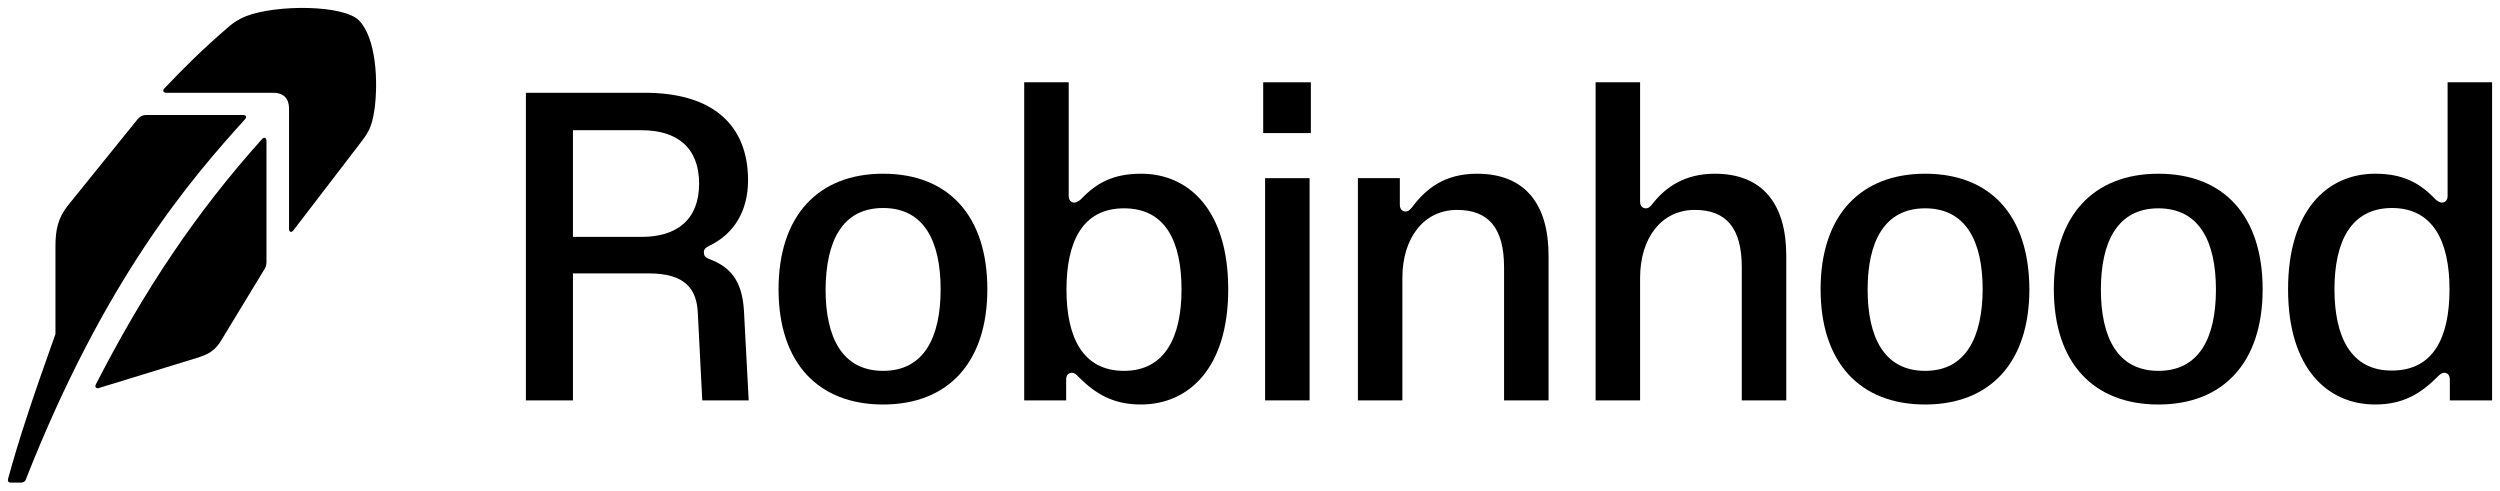<svg xmlns="http://www.w3.org/2000/svg" fill="none" viewBox="0 0 158 31" height="31" width="158">
<g clip-path="url(#clip0_813_700)">
<path fill="black" d="M55.813 10.979C51.715 10.979 49.205 13.627 49.205 18.282C49.205 22.936 51.715 25.565 55.813 25.565C59.91 25.565 62.4 22.916 62.4 18.282C62.4 13.647 59.95 10.979 55.813 10.979ZM55.813 23.438C53.222 23.438 52.177 21.311 52.177 18.302C52.197 15.252 53.222 13.146 55.813 13.146C58.404 13.146 59.448 15.252 59.448 18.282C59.448 21.311 58.404 23.438 55.813 23.438Z"></path>
<path fill="black" d="M93.35 10.979C91.322 10.979 90.137 11.902 89.253 13.086C89.132 13.226 89.032 13.367 88.831 13.367C88.63 13.367 88.47 13.226 88.47 12.945V11.26H85.819V25.304H88.63V17.56C88.63 15.052 89.976 13.266 92.085 13.266C94.073 13.266 95.057 14.41 95.057 16.898V25.304H97.869V16.155C97.869 12.925 96.403 10.979 93.35 10.979Z"></path>
<path fill="black" d="M108.373 10.979C106.486 10.979 105.26 11.821 104.437 12.885C104.316 13.025 104.216 13.166 104.015 13.166C103.814 13.166 103.654 13.025 103.654 12.744V5.201H100.842V25.304H103.654V17.559C103.654 15.052 104.999 13.266 107.108 13.266C109.096 13.266 110.081 14.409 110.081 16.897V25.304H112.892V16.155C112.892 12.925 111.426 10.979 108.373 10.979Z"></path>
<path fill="black" d="M121.669 10.979C117.572 10.979 115.062 13.627 115.062 18.282C115.062 22.936 117.572 25.565 121.669 25.565C125.767 25.565 128.257 22.916 128.257 18.282C128.237 13.627 125.807 10.979 121.669 10.979ZM121.669 23.438C119.078 23.438 118.034 21.311 118.034 18.302C118.034 15.293 119.078 13.166 121.669 13.166C124.26 13.166 125.305 15.273 125.305 18.302C125.284 21.291 124.26 23.438 121.669 23.438Z"></path>
<path fill="black" d="M136.411 10.979C132.314 10.979 129.803 13.627 129.803 18.282C129.803 22.936 132.314 25.565 136.411 25.565C140.508 25.565 142.999 22.916 142.999 18.282C142.999 13.647 140.549 10.979 136.411 10.979ZM136.411 23.438C133.82 23.438 132.776 21.311 132.776 18.302C132.776 15.293 133.82 13.166 136.411 13.166C139.002 13.166 140.047 15.273 140.047 18.302C140.047 21.331 139.002 23.438 136.411 23.438Z"></path>
<path fill="black" d="M82.766 11.26H79.954V25.304H82.766V11.26Z"></path>
<path fill="black" d="M82.846 5.201H79.834V8.411H82.846V5.201Z"></path>
<path fill="black" d="M154.688 5.201V12.383C154.688 12.664 154.527 12.805 154.327 12.805C154.186 12.805 153.985 12.664 153.905 12.584C152.901 11.521 151.816 10.979 150.109 10.979C147.076 10.979 144.606 13.306 144.606 18.282C144.606 23.257 147.076 25.564 150.109 25.564C151.876 25.564 152.981 24.882 154.045 23.819C154.206 23.659 154.327 23.558 154.467 23.558C154.668 23.558 154.829 23.699 154.829 23.98V25.304H157.5V5.201H154.688ZM151.173 23.418C148.582 23.438 147.538 21.291 147.538 18.282C147.538 15.272 148.582 13.146 151.173 13.146C153.764 13.146 154.809 15.252 154.809 18.282C154.809 21.311 153.804 23.418 151.173 23.418Z"></path>
<path fill="black" d="M72.121 10.979C70.414 10.979 69.329 11.521 68.325 12.584C68.245 12.664 68.044 12.805 67.903 12.805C67.703 12.805 67.542 12.664 67.542 12.383V5.201H64.73V25.304H67.381V23.98C67.381 23.699 67.542 23.558 67.743 23.558C67.883 23.558 68.004 23.639 68.164 23.819C69.229 24.882 70.334 25.564 72.101 25.564C75.134 25.564 77.624 23.257 77.624 18.282C77.624 13.306 75.154 10.979 72.121 10.979ZM71.037 23.438C68.425 23.438 67.401 21.311 67.401 18.302C67.401 15.292 68.405 13.166 71.037 13.166C73.668 13.166 74.672 15.272 74.672 18.302C74.672 21.291 73.627 23.438 71.037 23.438Z"></path>
<path fill="black" d="M44.786 16.356C44.565 16.275 44.485 16.135 44.485 15.954C44.485 15.754 44.565 15.674 44.826 15.533C46.353 14.811 47.277 13.366 47.277 11.4C47.277 7.949 45.107 5.863 40.749 5.863H33.237V25.304H36.21V17.279H41.01C43.28 17.279 44.043 18.242 44.103 19.806L44.384 25.304H47.317L47.016 19.606C46.895 17.72 46.152 16.857 44.786 16.356ZM40.548 14.971H36.21V8.23H40.548C42.798 8.23 44.184 9.334 44.184 11.601C44.184 13.868 42.798 14.971 40.548 14.971Z"></path>
<path fill="black" d="M15.354 7.267H9.249C9.028 7.267 8.841 7.355 8.686 7.548L4.308 12.965C3.665 13.768 3.505 14.51 3.505 15.573V21.11C2.079 25.103 1.175 27.811 0.512 30.259C0.472 30.416 0.532 30.5 0.673 30.5H1.335C1.456 30.5 1.576 30.44 1.617 30.339C6.618 17.619 12.06 11.32 15.475 7.548C15.616 7.387 15.555 7.267 15.354 7.267Z"></path>
<path fill="black" d="M15.535 1.028C15.125 1.186 14.732 1.455 14.551 1.609C12.743 3.154 11.538 4.378 10.393 5.582C10.253 5.722 10.313 5.863 10.514 5.863H17.282C17.905 5.863 18.267 6.224 18.267 6.846V14.47C18.267 14.67 18.427 14.73 18.548 14.55L22.625 9.233C23.288 8.371 23.489 8.11 23.669 6.906C23.91 5.141 23.77 2.432 22.705 1.308C21.761 0.305 17.503 0.265 15.535 1.028Z"></path>
<path fill="black" d="M16.559 8.792C12.362 13.467 9.088 18.382 6.055 24.3C5.979 24.449 6.075 24.581 6.256 24.521L12.523 22.595C13.229 22.378 13.627 22.094 13.969 21.532L16.76 16.937C16.821 16.817 16.841 16.677 16.841 16.576V8.912C16.841 8.712 16.7 8.631 16.559 8.792Z"></path>
</g>
<defs>
<clipPath id="clip0_813_700">
<rect transform="translate(0.5 0.5)" fill="white" height="30" width="157"></rect>
</clipPath>
</defs>
</svg>
